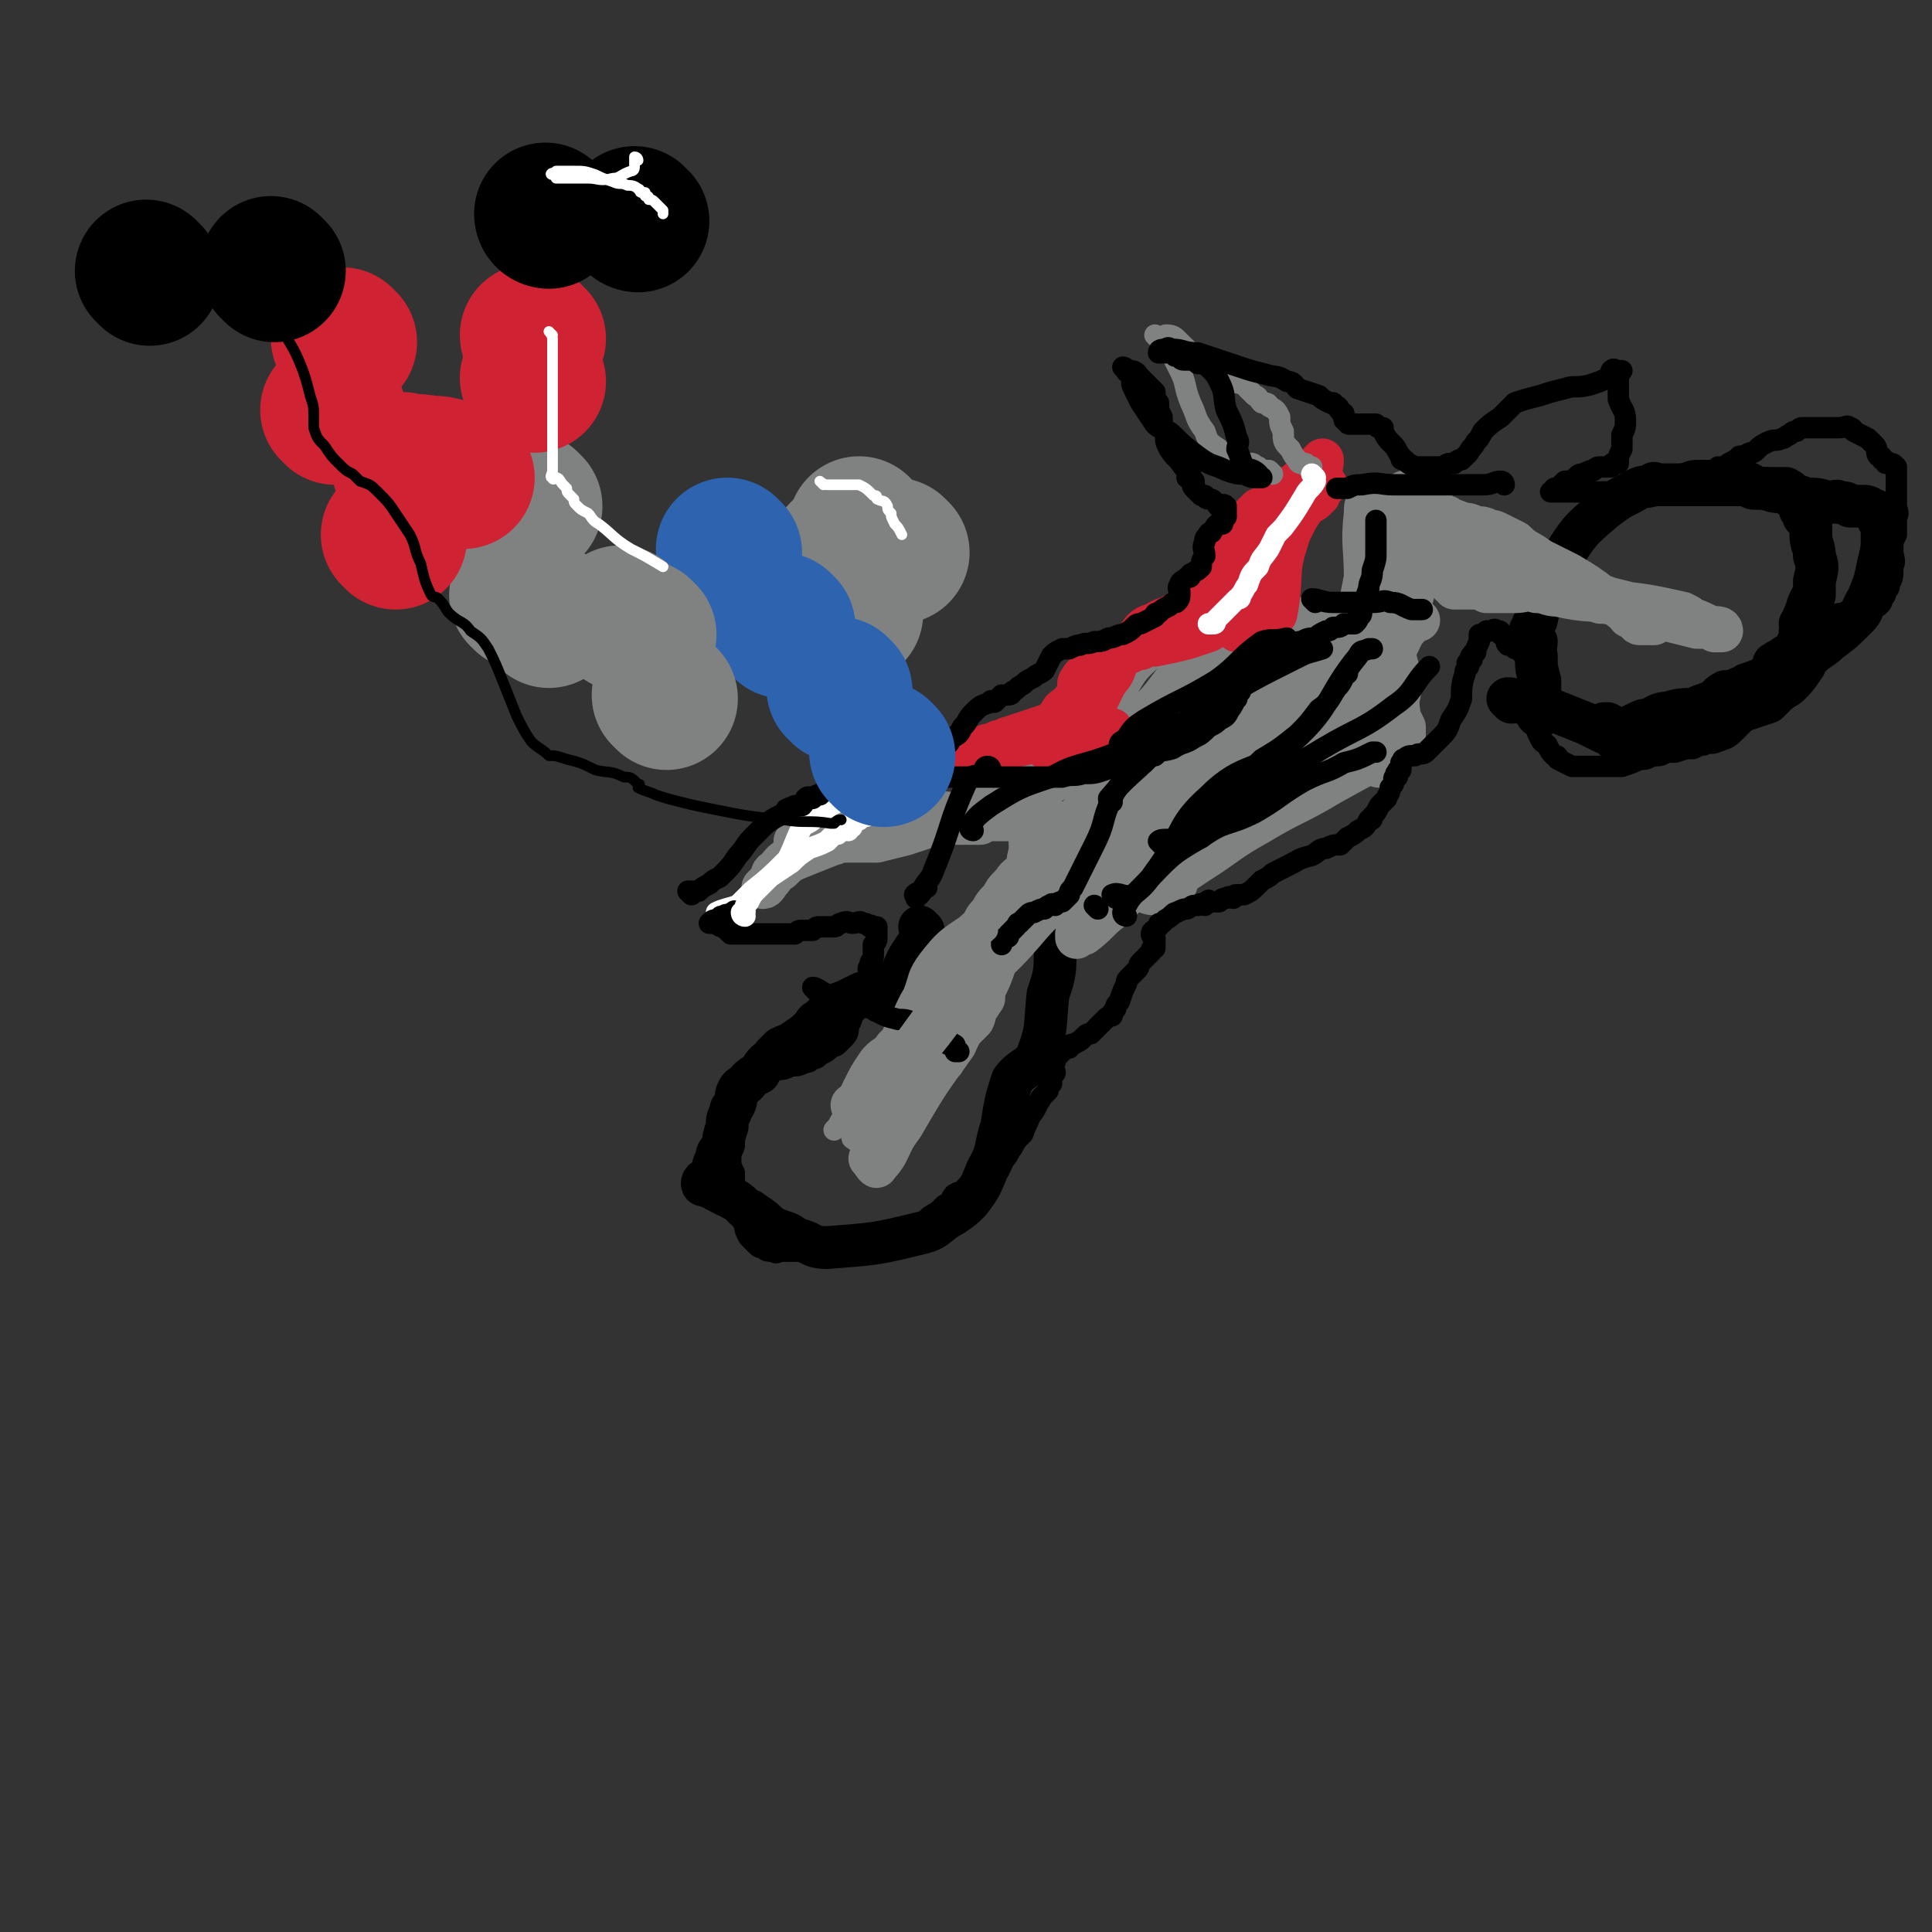 <svg viewBox='0 0 542 542' version='1.1' xmlns='http://www.w3.org/2000/svg' xmlns:xlink='http://www.w3.org/1999/xlink'><rect x="0" y="0" width="542" height="542" fill="#333333" stroke="none"/><g fill='none' stroke='#000000' stroke-width='12' stroke-linecap='round' stroke-linejoin='round'><path d='M432,201c0,0 -1,0 -1,-1 0,0 0,0 1,0 0,-1 0,-1 0,-3 0,-1 0,-1 0,-3 0,-1 0,-1 0,-3 -1,-4 -1,-3 -1,-7 -1,-2 0,-2 0,-4 -1,-1 -1,-1 -1,-2 -1,-1 -1,-1 0,-2 0,-1 0,-1 1,-2 1,-4 0,-4 2,-8 2,-5 1,-5 5,-9 5,-8 5,-8 12,-14 4,-3 4,-3 8,-5 3,-2 3,-1 6,-2 0,-1 0,0 1,0 0,0 0,0 1,0 0,0 0,0 1,0 0,0 0,0 1,0 0,0 0,0 1,0 0,0 0,0 1,0 0,0 0,0 1,0 1,0 1,0 2,0 1,0 1,0 1,0 1,0 1,0 2,0 1,0 1,0 1,0 1,0 1,0 2,0 2,0 2,0 4,0 1,0 1,0 2,0 1,0 1,0 2,0 1,0 1,0 2,0 1,0 1,-1 2,0 0,0 0,1 1,1 1,0 1,0 2,0 2,0 2,0 3,0 1,0 1,0 1,0 1,0 1,0 2,0 0,0 0,0 1,0 0,0 0,0 0,1 1,0 1,-1 1,0 1,0 0,0 0,1 1,1 2,0 3,1 0,0 -1,0 0,1 0,1 0,1 0,2 1,1 1,1 1,2 1,1 1,1 2,2 0,1 0,2 0,3 0,3 1,3 1,6 1,3 1,3 0,7 0,2 0,2 0,4 -1,1 -1,1 -1,1 -1,2 -1,2 -1,3 -1,1 0,1 -1,2 0,1 0,1 -1,2 0,1 1,1 0,2 0,2 0,2 -1,4 -1,2 -1,2 -3,3 -1,1 -2,1 -3,2 -1,0 0,1 0,1 -1,2 -2,2 -3,3 -2,1 -2,1 -5,2 -1,1 -1,1 -2,1 -1,1 -1,0 -2,1 -1,0 -1,0 -2,0 -2,1 -2,2 -4,3 -3,1 -3,1 -5,2 -3,0 -4,0 -7,1 -3,0 -3,1 -6,2 -1,0 -1,0 -3,1 -2,1 -2,1 -5,2 -1,0 -1,-1 -3,-2 0,0 0,0 -1,0 0,0 0,0 0,0 '/><path d='M259,261c0,0 -1,-1 -1,-1 0,1 1,1 1,3 -1,2 -2,2 -3,4 -3,4 -2,6 -6,9 -4,3 -5,1 -9,3 -4,2 -4,2 -7,3 -2,2 -2,2 -4,4 -2,1 -1,1 -2,2 -2,2 -2,2 -5,4 -1,1 -2,1 -4,2 -1,1 -1,1 -2,2 0,0 1,1 0,1 0,1 -1,0 -2,1 -1,1 -1,1 -2,3 -2,1 -2,1 -3,2 -1,2 -2,1 -3,3 -1,2 0,2 -1,4 -1,1 -1,1 -1,2 -1,2 -1,2 -1,4 -1,3 -1,3 -1,5 -1,2 -2,2 -2,4 -1,2 -1,2 -1,4 0,1 -1,0 -1,1 -1,1 -2,1 -2,2 0,1 1,0 2,1 1,0 1,0 2,1 2,1 2,1 4,2 2,1 2,1 4,3 1,1 1,0 2,1 3,2 3,2 5,4 2,1 2,1 5,2 2,1 2,2 4,2 3,1 3,2 7,2 13,-1 14,-1 26,-4 5,-1 5,-3 9,-5 3,-2 3,-2 5,-4 3,-4 3,-4 5,-9 3,-5 2,-6 4,-12 1,-6 1,-7 3,-13 3,-4 5,-3 7,-7 3,-8 2,-8 3,-17 2,-6 2,-6 2,-13 0,-2 -1,-2 -2,-3 -1,-1 -1,-1 -2,-2 -1,0 -1,0 -1,-1 -3,0 -3,0 -5,0 -1,-1 -1,-1 -2,-1 -2,-1 -2,-1 -4,0 -2,1 -2,1 -5,2 -3,2 -3,2 -6,4 -2,1 -2,1 -4,2 -4,2 -4,2 -7,4 -3,2 -3,2 -5,4 -2,2 -2,2 -4,3 0,0 0,0 0,1 -1,1 -1,1 -2,2 '/><path d='M424,197c0,0 -1,-1 -1,-1 1,0 1,0 3,1 2,0 2,1 4,1 2,1 2,0 5,1 5,2 5,2 10,4 2,1 2,1 4,2 2,1 2,1 3,1 1,1 1,2 2,2 2,1 2,1 3,2 2,0 2,0 4,0 2,-1 2,-1 4,-1 1,-1 1,-1 3,-1 1,-1 2,-2 3,-3 0,0 -1,1 -1,1 1,0 2,-1 3,-1 2,-1 2,-1 3,-2 2,0 2,0 3,-1 1,0 1,0 2,0 2,-1 2,-1 4,-1 2,-1 2,-1 5,-2 3,-1 3,-1 6,-2 1,-1 1,-1 2,-2 2,-2 3,-2 4,-3 2,-2 2,-2 4,-5 1,-1 0,-2 2,-3 2,-2 3,-2 5,-4 4,-3 4,-3 8,-7 2,-2 1,-2 3,-5 2,-5 2,-5 3,-10 1,-4 1,-4 1,-7 0,-2 0,-2 0,-5 0,0 0,0 -1,0 0,-1 0,-1 0,-2 -1,-1 -1,-1 -2,-1 -1,-1 -1,-1 -3,-1 0,0 0,0 -1,0 -1,0 -1,0 -2,0 -1,-1 -1,-1 -3,-1 -1,-1 -1,0 -3,0 -3,-1 -3,-1 -6,-1 -3,-1 -3,-1 -6,-2 -3,0 -3,0 -6,-1 -3,0 -3,-1 -6,-2 -1,0 -1,0 -3,0 -2,0 -2,0 -4,0 -2,0 -2,0 -5,0 -2,0 -2,0 -4,1 0,0 0,0 -1,0 '/></g>
<g fill='none' stroke='#808282' stroke-width='12' stroke-linecap='round' stroke-linejoin='round'><path d='M478,176c0,0 -1,0 -1,-1 0,0 0,0 -1,0 -2,-2 -2,-2 -4,-3 -9,-2 -9,-2 -17,-3 -9,-1 -9,0 -18,-2 -3,0 -3,-1 -6,-1 -3,-1 -3,0 -6,0 -3,0 -3,0 -6,0 -1,0 -1,0 -2,0 -1,-1 -1,-1 -2,-1 -1,0 -1,0 -1,0 -1,0 -1,0 -1,0 -1,0 -1,0 -2,0 -1,0 -1,0 -1,0 -1,0 -1,0 -2,0 0,-1 0,-1 -1,-1 0,-1 1,-1 1,-2 -1,0 -1,0 -2,-1 -2,-3 -1,-3 -3,-5 -1,-1 -1,0 -2,-1 -2,0 -2,0 -4,-1 -1,-1 -1,-1 -2,-2 0,0 -1,0 -1,1 0,0 1,0 2,1 0,0 -1,1 0,1 2,2 3,2 6,3 4,2 5,1 9,2 7,2 7,2 15,3 5,1 5,1 10,2 3,1 3,1 7,2 3,1 3,1 6,2 2,0 2,0 5,1 1,0 1,0 1,1 1,0 1,1 2,2 1,0 2,0 2,1 1,0 0,1 1,1 0,0 1,0 2,0 0,0 0,0 1,0 0,0 1,0 1,0 -1,0 -1,0 -2,0 0,-1 0,-1 -1,-2 -1,-1 -1,0 -3,-1 -1,-1 -1,-1 -3,-2 -3,-2 -3,-2 -6,-3 -4,-3 -4,-3 -9,-6 -4,-2 -4,-2 -8,-4 -4,-3 -4,-2 -7,-5 -2,-1 -2,-1 -4,-2 -2,-1 -2,-1 -3,-1 -2,-1 -2,-1 -4,-1 -2,-1 -2,-1 -4,-1 -2,-1 -2,0 -4,0 -1,-1 -1,-1 -2,-3 0,0 -1,-1 -1,0 1,0 2,1 2,1 -1,0 -2,-1 -3,-1 0,-1 -1,-2 -1,-2 0,1 1,1 2,2 1,1 1,1 3,1 1,1 1,1 2,1 5,2 5,2 9,3 5,2 5,3 9,5 8,5 8,6 16,10 11,5 11,5 22,9 2,1 2,0 4,1 4,1 4,1 8,2 3,0 4,0 6,1 0,0 -1,0 -1,0 0,0 2,0 2,0 0,-1 -1,-1 -3,-1 -4,-2 -4,-2 -8,-3 -12,-3 -12,-3 -24,-6 -13,-4 -13,-4 -26,-9 -7,-2 -8,-2 -15,-5 -5,-2 -5,-3 -9,-6 -3,-2 -3,-3 -5,-4 0,-1 1,0 1,0 -1,0 -1,-1 -1,-1 -1,-1 0,-1 0,-2 0,0 -1,0 0,0 0,-1 0,-1 1,-2 0,0 0,0 1,0 1,-1 1,0 1,0 1,0 1,0 1,0 1,0 1,0 1,0 0,0 0,0 1,0 0,1 0,1 0,1 0,0 0,0 0,1 0,1 0,1 0,2 0,5 1,5 0,10 -2,11 -1,11 -5,22 -5,13 -5,13 -12,25 -7,10 -9,10 -18,18 -1,1 -2,-2 -3,-2 -2,0 -2,0 -4,1 -1,0 -1,0 -1,0 0,0 1,0 2,0 0,-1 -1,-1 0,-1 0,-3 1,-2 2,-5 3,-7 4,-7 7,-14 3,-5 2,-5 5,-10 3,-3 3,-4 6,-7 3,-1 3,0 6,-2 1,0 1,-1 2,-1 1,-1 1,0 1,-1 1,0 1,-1 1,-1 0,1 -1,1 -2,2 -2,3 -2,3 -4,5 -7,8 -8,8 -15,16 -19,23 -18,23 -36,46 -3,4 -2,4 -6,7 -1,1 -2,1 -4,0 -1,0 -1,-1 -1,-3 0,-5 0,-5 1,-9 3,-8 2,-8 7,-14 7,-11 10,-9 18,-19 7,-8 6,-9 13,-18 2,-1 2,-1 3,-2 1,0 2,0 2,0 0,1 0,1 0,2 -2,3 -1,4 -4,7 -14,13 -16,12 -31,25 -15,12 -14,14 -30,26 -8,6 -9,4 -18,9 -1,1 -1,1 -3,2 -1,1 -2,2 -2,3 0,0 1,-1 2,-3 1,-2 1,-2 3,-4 1,-2 1,-2 3,-4 2,-3 2,-2 5,-4 2,-3 2,-3 5,-6 3,-3 3,-3 6,-5 5,-4 5,-4 10,-7 5,-2 5,-2 10,-4 3,-1 3,-1 6,-2 1,0 1,-1 1,-1 1,-1 1,-1 1,-1 -1,1 -1,1 -2,3 -2,2 -1,2 -3,4 -1,3 -1,3 -4,5 -7,7 -7,7 -14,12 -11,8 -11,7 -22,14 -5,3 -6,2 -10,6 -6,4 -6,4 -10,9 -3,4 -2,4 -4,9 -3,5 -2,5 -5,9 -1,3 -1,3 -3,5 -2,3 -3,2 -5,5 -2,3 -2,3 -4,7 -1,2 -1,3 -2,4 -1,1 -1,0 -1,0 0,0 0,0 0,0 0,0 0,1 1,0 1,-1 0,-1 1,-2 3,-3 3,-3 6,-6 4,-6 4,-6 8,-12 3,-3 2,-3 4,-6 4,-5 4,-6 8,-11 3,-4 4,-3 8,-6 2,-2 2,-2 4,-4 0,0 1,-1 1,-1 0,3 0,3 0,6 -2,6 -2,6 -5,12 -3,7 -4,6 -7,13 -8,11 -8,11 -15,23 -4,5 -3,7 -7,11 0,1 -1,-1 -2,-2 0,0 1,1 2,1 1,-3 1,-5 2,-9 4,-7 3,-8 8,-15 3,-4 4,-3 8,-7 4,-4 4,-4 8,-9 2,-3 2,-3 4,-6 0,-1 0,-1 0,-1 0,-1 0,-1 0,-1 -1,1 -2,2 -2,4 -1,2 0,2 -1,4 -2,2 -2,2 -4,4 -1,1 -1,1 -2,3 -1,2 0,2 -2,4 0,1 -1,1 -2,2 -1,2 -1,2 -3,3 -1,1 -1,1 -2,2 -1,1 0,2 -1,2 -1,1 -1,0 -2,1 -1,0 -1,1 -1,1 -1,0 -2,0 -3,0 0,1 -1,1 -1,0 1,-1 2,-1 3,-2 1,-1 1,-1 2,-2 0,-2 1,-2 1,-3 2,-4 2,-4 4,-7 8,-12 8,-12 15,-25 2,-4 3,-5 5,-7 0,-1 0,0 0,1 -1,2 -1,2 -2,3 -5,9 -5,10 -10,19 -2,3 -2,3 -4,6 -3,2 -3,2 -6,4 0,1 0,0 0,0 0,1 -1,2 0,2 1,-3 1,-4 3,-8 8,-9 9,-9 17,-18 12,-11 10,-13 23,-22 25,-17 26,-16 52,-31 2,-1 2,0 5,-1 1,0 1,-1 1,-1 0,0 -1,1 -2,2 -1,1 -2,0 -3,1 -14,10 -14,10 -27,21 -11,9 -11,9 -22,19 -2,1 -1,2 -3,4 0,0 0,-1 0,-1 1,0 1,0 2,0 4,-3 4,-4 8,-7 5,-5 5,-5 10,-9 5,-5 5,-5 10,-10 6,-5 6,-5 12,-10 3,-2 3,-2 6,-4 0,0 0,1 0,1 -1,0 -1,0 -2,0 0,1 0,1 -1,2 -2,3 -2,3 -4,6 -4,5 -4,4 -8,9 -3,3 -3,3 -5,6 0,1 0,2 0,2 0,0 0,-1 0,-2 3,-2 3,-2 6,-4 8,-5 8,-6 17,-11 10,-6 10,-5 20,-11 9,-5 9,-5 19,-10 0,-1 0,-1 1,-1 0,-1 0,-2 0,-2 -1,0 -2,1 -3,1 0,0 0,-1 -1,-1 -2,0 -2,-1 -3,0 0,0 0,0 1,1 0,1 0,1 0,1 0,1 0,1 0,1 0,1 0,1 0,2 0,1 0,1 0,2 0,0 -1,1 0,1 0,-1 0,-2 1,-2 0,-1 0,0 1,0 2,-3 2,-3 3,-7 1,-8 0,-8 -1,-17 0,-4 -1,-6 -1,-8 0,-1 0,1 1,3 0,2 0,2 1,5 0,2 -1,2 0,5 0,2 0,2 0,5 1,1 0,1 1,3 0,1 0,1 0,2 1,1 1,2 1,2 0,0 0,-1 0,-1 0,-1 0,-1 0,-1 0,0 0,0 0,0 -1,-2 -1,-2 -2,-4 0,-5 1,-5 1,-10 -1,-3 -1,-3 -2,-7 0,-2 0,-2 1,-3 0,-1 0,-1 1,-2 1,-1 2,-2 2,-2 0,0 -2,2 -2,2 0,0 1,-2 2,-3 0,-1 1,0 1,-1 1,0 0,-1 1,-1 0,0 1,1 1,1 -1,0 -1,-1 -2,0 -1,0 -1,0 -1,1 -1,2 -1,2 -2,4 -4,8 -6,16 -8,17 -2,0 -1,-7 1,-14 0,-2 0,-2 2,-3 1,-2 1,-2 3,-3 2,0 3,0 3,0 0,0 -1,0 -3,1 -1,1 -1,1 -2,3 -11,12 -11,13 -21,25 -2,2 -4,6 -4,4 0,-6 2,-9 3,-19 1,-3 1,-3 2,-6 0,-2 0,-3 0,-3 0,-1 0,1 0,2 -1,1 -1,0 -2,1 -2,6 -1,6 -4,11 -6,8 -6,8 -12,16 -3,3 -3,2 -6,5 '/><path d='M291,241c0,0 -1,0 -1,-1 4,-4 5,-4 10,-8 10,-12 10,-12 21,-23 6,-8 6,-8 12,-15 6,-6 6,-7 12,-11 2,-1 3,-1 4,0 0,0 -1,0 -2,1 0,1 0,1 -1,3 -5,8 -5,8 -11,15 -5,6 -6,5 -11,11 -6,6 -6,6 -12,13 -3,4 -3,4 -7,8 -3,4 -3,4 -6,8 -3,2 -3,2 -5,3 -2,1 -3,1 -4,0 -2,-2 -2,-3 -1,-6 0,-7 -1,-8 2,-14 1,-4 2,-4 6,-7 5,-3 7,-1 12,-4 8,-6 7,-7 14,-15 6,-6 5,-8 13,-13 5,-5 5,-4 12,-7 4,-2 4,-1 9,-2 3,-1 3,-2 6,-3 3,-1 3,0 6,-1 2,0 2,-1 3,-1 1,0 1,0 1,0 -1,0 -1,0 -2,1 -2,0 -2,0 -4,1 -2,1 -3,0 -5,2 -8,5 -8,5 -15,10 -6,5 -5,6 -11,11 -9,7 -9,7 -19,13 -6,3 -6,2 -13,4 -1,1 -2,2 -3,2 0,0 1,-1 1,-1 0,1 -1,2 -1,2 0,0 1,0 1,-1 2,-3 2,-3 3,-6 4,-7 3,-8 7,-15 4,-7 4,-8 10,-13 3,-3 4,-2 8,-3 1,-1 1,-2 3,-2 2,-1 2,-1 5,-1 0,0 0,0 1,0 1,0 1,-1 2,0 0,0 0,0 0,1 -1,1 0,1 0,3 -1,1 -1,0 -2,1 -2,3 -1,4 -4,6 -7,9 -6,10 -15,18 -6,5 -7,4 -14,8 -4,1 -4,0 -8,2 -5,1 -5,2 -10,4 -5,2 -5,2 -10,5 -5,3 -5,3 -10,5 -1,1 -1,1 -2,1 -3,1 -3,1 -6,2 -3,1 -3,1 -6,2 -4,1 -4,1 -8,2 -3,0 -3,0 -7,0 -4,0 -4,0 -7,0 -3,0 -3,0 -5,0 0,0 0,0 0,0 -1,0 -1,0 -2,0 -1,0 -1,0 -1,0 -1,0 -1,0 -1,0 0,0 0,0 1,0 0,0 0,0 1,0 2,-1 2,0 5,-1 6,-1 6,-2 12,-3 3,-1 3,-1 6,-1 2,-1 2,0 3,0 2,0 2,0 3,0 2,0 2,0 5,0 2,0 2,0 4,0 0,0 0,0 1,0 1,0 1,0 2,0 1,0 1,0 3,0 1,0 1,0 2,0 1,0 1,0 2,0 1,0 1,0 2,0 2,-1 1,-2 2,-2 1,0 2,0 3,1 0,0 0,0 0,0 0,-1 -1,-1 -2,-1 0,-1 -1,0 -1,0 -2,0 -2,0 -3,0 -3,0 -3,0 -5,0 -3,-1 -3,-1 -5,-1 -4,-1 -4,-1 -8,-2 -5,0 -5,0 -9,0 -4,-1 -4,0 -8,0 -2,0 -2,0 -4,0 -2,0 -2,-1 -3,0 -1,0 -1,1 -1,2 -1,2 -1,2 -2,3 -2,2 -1,2 -3,4 -2,3 -2,2 -4,5 -2,2 -2,1 -4,4 -2,1 -1,1 -2,3 -1,1 -2,2 -2,2 1,0 1,-1 2,-2 1,-1 1,-2 3,-3 2,-2 2,-2 4,-3 5,-2 5,-2 10,-4 4,-1 3,-2 7,-3 4,-1 4,-1 7,-2 3,-1 3,-2 6,-2 3,-1 3,0 5,0 1,0 1,0 3,0 3,0 3,0 6,0 3,0 3,0 7,0 4,0 4,0 8,0 5,0 5,-1 9,0 4,0 3,0 7,1 3,0 3,0 5,0 4,-1 4,0 7,-1 3,0 3,0 6,-2 3,-1 2,-1 5,-3 3,-2 3,-1 6,-3 2,-2 2,-2 4,-3 3,-2 3,-1 5,-2 4,-2 4,-2 7,-3 2,-2 3,-1 5,-3 1,0 1,-1 2,-2 2,-1 2,-1 4,-3 1,-1 1,0 2,-2 1,-1 0,-2 1,-3 1,-2 1,-2 2,-4 1,-2 1,-2 2,-4 1,0 1,0 1,-1 1,-1 1,0 2,-1 2,-2 2,-2 3,-3 2,-1 2,-1 4,-2 1,-1 0,-2 2,-2 0,-1 0,0 1,0 1,-1 1,-1 3,-2 2,-2 2,-2 4,-4 3,-3 3,-3 5,-8 2,-3 1,-4 2,-8 1,-2 1,-2 2,-4 0,0 0,0 1,-1 0,0 0,-1 0,-1 0,1 0,1 0,3 -1,1 -1,1 -1,2 -1,3 -2,2 -2,5 -1,2 -1,2 -1,4 -1,1 -1,1 -3,3 0,1 -1,1 -2,2 0,0 0,0 -1,1 -1,1 -1,0 -2,1 -1,0 -1,1 -1,1 1,-1 2,-1 2,-2 0,0 -1,0 0,-1 0,-1 1,-1 1,-2 1,-6 1,-6 2,-11 0,-9 -1,-9 0,-18 0,-2 0,-2 1,-4 0,0 0,0 0,0 0,0 0,-1 0,-1 0,1 0,1 0,2 0,1 0,1 0,2 0,3 0,3 0,6 0,11 -1,11 0,21 0,3 -1,3 0,6 0,0 1,0 1,1 1,2 1,2 2,4 1,2 1,2 2,3 0,1 0,1 0,1 '/></g>
<g fill='none' stroke='#CF2233' stroke-width='12' stroke-linecap='round' stroke-linejoin='round'><path d='M260,216c0,0 -1,-1 -1,-1 0,0 1,1 2,1 1,-1 1,-1 3,-2 2,-1 2,0 5,-1 4,-1 4,-1 9,-2 4,-1 4,-1 8,-2 3,-1 3,-1 5,-1 2,-1 2,-1 3,-1 0,-1 -1,-1 0,-1 0,-1 0,0 1,0 0,-1 -1,-1 0,-1 0,-1 0,0 1,0 0,0 0,0 1,0 0,0 0,0 1,0 0,0 0,0 1,0 0,0 0,0 1,0 1,0 1,0 2,0 1,0 1,0 1,0 1,0 1,0 2,0 2,0 2,0 4,0 1,0 1,0 2,0 0,0 1,-1 1,0 0,0 -1,0 -1,1 -1,0 -1,-1 -2,0 -4,1 -4,1 -9,2 -4,1 -5,0 -9,0 -5,1 -5,1 -9,2 -3,1 -3,2 -6,3 -3,0 -3,0 -5,1 -2,0 -2,-1 -5,0 -1,0 -1,0 -3,1 -2,0 -2,0 -5,1 -3,0 -3,0 -6,1 -3,0 -3,0 -5,1 -1,0 -2,0 -3,1 0,0 0,1 -1,1 0,0 0,0 -1,0 0,-1 -1,0 -1,0 1,0 2,0 3,0 1,0 1,0 3,0 2,-1 2,-1 4,-1 2,-1 2,-1 5,-1 4,-1 4,-1 8,-3 4,-1 4,-1 9,-3 4,-1 4,0 8,-2 5,-1 5,-1 9,-3 2,0 1,-1 3,-2 2,-2 2,-2 4,-4 1,-2 1,-2 3,-3 2,-1 2,-1 3,-2 1,0 1,0 1,0 1,-1 1,-1 3,-1 0,0 0,0 1,0 0,-1 0,-1 1,-1 0,-1 0,-1 1,-2 0,-1 -1,-2 0,-2 0,-2 1,-1 1,-3 0,-1 -1,-1 0,-3 0,0 0,0 1,0 0,0 1,0 1,0 0,0 0,0 0,1 0,1 0,1 0,2 -1,3 -2,3 -3,5 -2,4 -2,4 -4,8 -1,3 -1,3 -3,5 -2,2 -2,1 -4,3 -2,1 -2,1 -3,2 -1,0 -1,0 -2,0 0,0 -1,0 0,0 0,0 1,0 1,0 0,-1 -1,-2 0,-3 0,-1 1,0 1,-1 1,-1 0,-2 1,-4 1,-2 2,-1 3,-3 0,0 0,-1 0,-1 1,-2 2,-2 3,-4 0,-1 -1,-2 0,-3 1,-2 1,-1 3,-3 1,-1 1,0 2,-1 2,-1 1,-1 3,-2 1,-1 2,-1 3,-1 2,-1 2,-1 3,-1 2,-1 2,-1 3,-1 2,-1 2,-1 4,-1 5,-1 5,-1 9,-2 3,-1 3,-1 6,-2 3,-2 2,-2 5,-4 2,-1 2,-1 3,-2 1,0 1,0 1,0 2,-1 2,-1 3,-2 2,0 2,0 3,0 1,0 1,0 1,0 '/><path d='M347,177c0,0 -1,-1 -1,-1 0,0 1,1 2,1 1,-1 1,-1 2,-3 3,-5 3,-5 4,-10 2,-5 1,-6 2,-11 1,-4 -1,-5 1,-8 1,-2 2,-1 4,-3 0,0 0,-1 0,-1 1,-1 2,-1 2,-1 0,0 -2,1 -2,1 0,-1 1,-1 2,-2 1,0 2,1 3,1 0,0 0,-2 0,-2 1,0 1,1 2,1 1,0 1,0 2,0 0,0 0,0 0,0 -1,0 -1,-1 -1,0 -1,0 0,0 0,1 -1,1 -2,1 -3,2 -2,3 -2,3 -4,7 -5,9 -4,10 -10,19 -3,3 -4,2 -8,5 0,0 0,0 0,0 -2,1 -2,1 -3,2 -1,1 -1,1 -2,1 0,0 0,0 -1,0 0,0 -1,0 -1,0 1,-2 1,-2 2,-3 1,-3 1,-3 2,-5 0,-3 0,-3 1,-6 1,-4 1,-4 3,-9 1,-3 2,-3 4,-6 2,-2 2,-2 4,-4 1,-1 2,0 3,0 1,-1 0,-2 1,-3 0,0 0,0 1,-1 0,0 0,-1 0,-1 0,1 0,2 0,3 -1,1 -1,1 -1,2 -1,2 -1,2 -1,4 -1,3 -1,3 -2,6 -3,5 -2,6 -5,10 -2,3 -2,3 -4,6 -3,2 -3,2 -5,5 0,0 0,0 -1,1 0,0 0,1 -1,1 0,0 1,-2 1,-1 0,0 -1,1 0,1 0,0 0,-1 1,-1 0,-1 1,-1 1,-2 2,-4 2,-4 4,-8 3,-8 3,-8 7,-15 1,-4 2,-3 4,-7 0,0 0,0 0,-1 2,-2 2,-2 4,-4 1,-1 1,-1 3,-2 0,0 0,0 1,0 0,-1 0,-1 1,-1 1,-1 1,-1 2,-1 1,-1 2,-1 3,-2 1,-1 1,-2 1,-3 0,0 -1,1 -2,2 0,1 -1,0 -1,1 -4,10 -4,10 -7,20 -3,9 -1,10 -3,20 0,1 -2,1 -2,1 0,0 1,-1 1,-1 0,-2 -1,-2 0,-4 0,-6 0,-6 1,-12 1,-4 1,-4 2,-7 2,-4 1,-4 3,-8 1,-1 1,-1 2,-2 1,0 1,0 1,-1 1,0 0,-1 1,-1 1,0 1,0 2,0 1,0 1,0 2,-1 0,0 0,0 0,0 1,0 1,0 1,0 0,0 -1,0 -1,1 -1,1 -1,1 -2,2 0,0 0,0 0,1 -3,2 -3,2 -6,5 0,1 -1,1 -1,1 -3,4 -3,4 -5,7 -4,5 -4,6 -9,10 -3,3 -4,3 -8,6 -3,2 -3,1 -7,2 -1,1 -1,1 -3,1 -3,2 -3,1 -6,3 -3,1 -3,1 -5,4 -3,2 -2,2 -4,5 -3,2 -3,2 -5,5 -2,3 -1,3 -4,6 -2,3 -2,3 -4,4 -2,2 -2,2 -4,3 -1,1 -1,1 -3,1 -3,1 -3,1 -6,2 -3,1 -3,1 -6,2 -1,0 -1,1 -3,1 -2,1 -2,1 -3,1 -1,1 -1,1 -1,1 -2,0 -2,0 -3,1 -1,0 -1,0 -2,1 -2,0 -3,0 -5,1 -1,0 -1,0 -3,1 -1,0 -1,1 -3,1 -2,1 -2,0 -4,1 -1,0 -1,1 -1,1 -2,0 -2,0 -4,0 -1,0 -1,0 -1,1 '/></g>
<g fill='none' stroke='#808282' stroke-width='6' stroke-linecap='round' stroke-linejoin='round'><path d='M325,95c0,0 -1,-1 -1,-1 0,0 1,1 2,2 0,1 1,0 1,1 2,3 2,3 4,7 2,4 1,4 3,9 2,4 1,4 4,8 1,3 1,3 4,5 1,1 1,1 3,2 1,0 1,1 2,1 0,0 1,0 1,0 1,0 1,1 2,1 0,0 1,0 1,0 1,0 1,1 2,1 1,1 1,1 1,1 1,0 1,0 2,0 0,0 0,0 1,1 0,0 0,0 0,0 '/><path d='M328,95c0,0 -1,-1 -1,-1 1,0 2,0 3,1 1,1 1,1 2,2 3,3 3,2 7,5 2,1 2,1 4,2 1,1 0,2 2,2 2,2 2,1 4,2 1,1 1,1 3,3 1,0 1,1 2,2 1,0 2,0 2,1 2,1 2,1 3,3 0,2 0,2 1,4 0,3 0,3 2,5 1,2 1,2 2,3 0,0 0,0 0,0 0,0 0,1 1,1 0,0 1,0 1,0 1,0 0,1 1,1 0,0 0,0 1,0 '/></g>
<g fill='none' stroke='#FFFFFF' stroke-width='6' stroke-linecap='round' stroke-linejoin='round'><path d='M202,257c0,0 -1,-1 -1,-1 2,-1 3,-1 6,-2 2,-2 2,-2 4,-4 5,-4 5,-4 10,-9 2,-4 2,-5 4,-9 1,-1 2,-1 3,-2 2,-2 2,-2 5,-4 2,-1 2,-1 4,-2 2,-1 2,0 4,0 1,-1 0,-1 1,-1 1,-1 1,0 3,0 1,-1 1,-1 2,-1 1,-1 1,0 2,0 0,0 0,0 1,0 0,0 0,0 1,0 0,-1 0,-1 1,-2 0,0 0,1 1,1 0,0 0,0 1,0 0,0 1,0 1,0 0,-1 0,-1 0,-2 0,0 0,0 0,0 '/><path d='M369,134c0,0 -1,-1 -1,-1 0,0 1,1 1,2 -1,2 -2,2 -3,4 -3,5 -3,5 -6,9 -1,1 -1,1 -2,2 -1,2 -1,2 -2,4 -2,3 -2,2 -3,5 -2,2 -2,2 -3,5 -1,1 -1,2 -2,3 0,1 0,1 -1,1 -1,1 -1,1 -2,2 -1,1 -1,1 -2,2 -1,1 -1,1 -2,2 0,1 0,1 -1,1 0,0 0,0 -1,0 '/></g>
<g fill='none' stroke='#000000' stroke-width='6' stroke-linecap='round' stroke-linejoin='round'><path d='M319,215c0,0 0,-1 -1,-1 -1,1 -1,1 -2,3 -2,4 -3,4 -5,9 -2,5 -1,5 -4,11 -3,6 -3,6 -6,12 -1,1 -1,1 -1,2 -1,1 -1,1 -2,2 -1,0 -1,0 -2,1 -1,0 -1,-1 -1,0 -1,0 -1,0 -2,1 -1,0 -1,0 -3,1 -1,0 -1,0 -2,1 -1,1 -1,1 -2,2 -1,0 0,0 -1,1 -1,1 -1,1 -2,2 0,1 0,1 -1,1 -1,1 -1,1 -1,1 0,0 0,0 0,1 '/><path d='M278,216c0,0 0,-1 -1,-1 -1,0 -1,1 -1,2 -3,1 -4,0 -5,3 -5,11 -4,12 -9,24 -1,3 -2,3 -3,5 0,1 1,-1 1,0 -1,0 -1,1 -2,2 -1,0 -1,-1 -1,0 -1,0 0,0 0,1 '/><path d='M273,233c0,0 -1,0 -1,-1 2,-3 2,-3 6,-6 8,-5 8,-5 17,-8 7,-4 8,-3 16,-6 8,-3 8,-4 17,-8 1,0 1,0 2,0 0,-1 0,0 1,-1 1,0 1,0 3,-2 1,0 0,0 1,-1 '/><path d='M369,169c0,0 -1,-1 -1,-1 2,0 3,1 6,1 2,0 2,0 4,0 3,0 3,0 7,0 3,0 3,-1 5,0 3,0 3,1 6,2 1,0 1,0 3,0 '/><path d='M422,136c0,0 0,-1 -1,-1 -2,0 -2,1 -5,1 -2,0 -2,0 -4,0 -5,0 -5,0 -10,0 -6,0 -6,0 -11,0 -4,0 -4,-1 -9,0 -2,0 -2,0 -4,1 -1,0 -1,0 -2,0 0,0 0,0 -1,0 '/><path d='M356,215c0,0 -1,-1 -1,-1 '/><path d='M308,255c0,0 -1,-1 -1,-1 '/><path d='M194,251c0,0 -1,-1 -1,-1 1,0 2,0 3,0 1,-1 1,-1 3,-2 1,-1 1,-1 3,-2 3,-3 3,-3 5,-6 2,-2 2,-3 4,-5 2,-2 2,-2 4,-4 3,-2 3,-2 6,-3 0,-1 -1,-1 0,-1 1,-1 1,0 2,-1 1,0 1,0 2,0 1,-1 1,-2 1,-2 1,-1 1,0 2,0 1,-1 1,-1 2,-1 1,-1 1,-1 2,-2 1,0 1,0 1,0 1,0 1,-1 1,-1 1,0 1,1 1,1 0,0 0,0 1,0 0,0 0,0 1,0 0,-1 0,-1 1,-1 0,-1 0,0 1,0 0,0 0,0 1,0 1,0 1,0 2,-1 1,0 1,0 2,0 1,-1 0,-2 1,-2 1,0 1,1 2,1 1,0 1,-1 1,-1 1,0 1,0 2,0 1,-1 1,-1 2,-1 1,-1 2,-1 3,-1 1,-1 1,-1 3,-2 1,-1 1,-1 2,-1 1,-1 1,-1 2,-1 1,-1 1,-1 2,-2 2,0 2,0 3,-2 2,-1 2,-1 3,-3 2,-2 1,-2 3,-4 2,-2 2,-2 5,-3 0,-1 0,0 1,0 1,-1 1,-1 2,-2 1,0 1,0 1,0 1,0 2,0 2,-1 2,-1 1,-1 3,-2 1,-1 1,-1 3,-2 1,-1 2,-1 3,-2 1,-2 1,-2 2,-4 1,-1 1,-1 3,-2 1,0 1,0 2,0 2,-1 2,-1 3,-1 2,-1 2,0 4,-1 2,0 2,0 4,-1 2,0 2,-1 4,-1 2,-1 2,-1 3,-2 1,-1 1,-1 2,-1 2,-1 2,-1 4,-2 0,-1 0,-1 1,-1 1,-1 1,-1 3,-2 1,-1 1,-1 2,-1 1,-1 1,-1 1,-3 0,0 -1,-1 0,-2 0,-1 1,-1 2,-2 1,0 1,0 1,-1 2,-1 2,-1 3,-2 0,-1 0,-2 1,-3 0,-2 -1,-2 0,-4 0,-1 0,-1 1,-2 0,-1 1,0 1,-1 1,-1 1,-2 2,-2 0,-1 0,0 1,0 0,-1 0,-1 0,-1 0,-1 0,-1 1,-1 0,0 0,0 0,0 0,-1 0,-1 0,-1 0,-1 0,-1 0,-1 0,-1 0,-1 0,-1 -1,-1 -1,0 -2,0 -1,0 0,-1 -1,-1 -1,-1 -1,-1 -2,-1 -1,0 -1,-1 -1,-1 0,0 0,0 -1,0 -1,-1 -1,-1 -1,-1 -1,-1 -1,-1 -1,-1 -1,-1 0,-1 0,-1 0,-1 0,-1 0,-1 -1,-1 -1,-1 -2,-1 0,-1 1,-1 1,-2 -1,0 -1,0 -2,-1 -2,-3 -2,-2 -4,-5 -1,-2 -1,-2 -1,-4 -1,-3 -1,-3 -1,-5 -1,-2 -1,-2 -1,-4 -1,-1 -1,-2 -1,-3 -1,-1 -1,-1 -1,-1 -2,-2 -2,-2 -3,-3 -1,-1 -1,-2 -3,-2 0,0 0,0 -1,0 0,-1 -1,-1 -1,-1 0,0 0,0 1,1 0,1 1,0 1,1 1,2 0,2 1,4 1,2 1,2 2,4 2,3 2,3 4,6 2,2 3,1 5,3 3,3 3,3 7,6 4,3 4,2 8,4 3,1 3,1 5,1 2,1 2,1 4,1 1,0 1,0 1,0 0,0 -1,0 -1,0 -1,0 0,-1 0,-1 -2,-2 -3,-1 -4,-2 -1,-2 -1,-3 -2,-5 0,-1 1,-2 0,-3 -1,-4 -1,-4 -3,-8 -1,-4 0,-4 -2,-8 -1,-2 -1,-2 -3,-4 -1,-1 -1,-1 -3,-1 -1,-1 -1,-1 -3,-1 -1,0 -1,0 -1,0 -1,0 -1,-1 -1,-1 -1,0 -1,0 -1,0 -1,0 0,-1 0,-1 -1,-1 -1,0 -3,0 0,0 0,0 0,0 -1,0 -2,0 -2,0 0,-1 1,-1 2,-1 1,-1 1,0 2,0 3,0 3,1 7,1 6,2 6,2 12,4 3,1 3,1 7,2 3,1 3,0 6,2 2,0 2,1 3,2 3,1 3,1 6,2 1,1 1,1 3,2 0,0 0,0 1,0 0,1 0,0 1,1 1,0 0,1 1,1 0,1 1,1 1,1 0,0 0,0 0,1 0,1 0,1 1,1 0,1 0,1 1,1 0,0 0,0 1,0 0,0 0,0 1,0 1,0 1,0 1,0 1,0 1,0 2,0 0,0 0,0 0,0 1,0 1,0 2,0 0,0 0,1 1,1 0,0 0,0 1,0 0,0 0,0 0,1 1,2 1,2 3,4 1,1 1,2 2,3 0,1 0,1 1,1 1,1 1,1 3,2 1,0 1,0 2,0 1,0 1,0 1,0 1,0 1,0 2,0 2,0 2,0 3,0 1,-1 1,-1 3,-1 1,-1 1,-1 2,-1 1,-1 1,-1 2,-2 1,-2 1,-1 2,-3 1,-1 1,-1 2,-3 2,-2 2,-2 5,-4 2,-2 2,-2 4,-4 3,-1 3,-1 7,-2 3,-1 3,-1 7,-2 3,-1 3,0 7,-1 3,-1 3,-1 5,-2 1,-1 1,-1 1,-2 1,-1 1,0 1,0 1,0 1,0 1,0 0,0 0,0 1,0 0,0 0,0 -1,1 0,1 0,1 0,1 0,2 0,2 0,3 0,2 0,2 0,3 1,3 2,3 2,6 0,2 0,2 -1,4 0,2 0,2 0,4 -1,2 -1,2 -1,4 0,0 0,0 -1,0 -1,0 -1,0 -1,1 -1,0 -1,0 -1,0 -1,0 -1,0 -2,0 -1,0 -1,0 -2,1 -1,0 -1,0 -3,1 -1,0 -1,0 -2,1 -1,1 -1,1 -2,1 0,0 -1,0 -1,0 0,0 0,0 -1,1 0,0 0,1 0,1 -1,0 -1,0 -1,0 0,0 0,0 -1,0 0,0 1,1 1,1 -1,0 -2,0 -2,0 0,0 1,0 2,0 1,0 1,0 2,0 1,0 1,0 2,0 3,0 3,0 6,0 4,0 4,0 9,0 3,0 3,-1 5,-1 3,-1 3,-1 6,-1 3,-1 3,-1 6,-1 1,0 1,-1 2,-1 2,-1 2,-1 4,-1 2,-1 2,-1 3,-2 2,0 2,0 3,-1 2,-1 2,-1 3,-2 1,0 1,0 3,-1 1,0 1,0 2,-1 1,-1 1,-1 3,-2 2,-1 2,0 4,-1 1,0 1,-1 2,-1 1,-1 1,-1 2,-1 1,-1 1,-1 2,-1 2,0 2,0 4,0 1,0 1,0 3,0 1,0 1,0 3,0 2,0 2,-1 3,0 1,0 1,1 1,1 2,1 2,1 4,2 1,1 1,1 2,2 1,1 0,2 1,3 1,0 1,0 1,1 1,0 1,0 1,1 1,0 1,0 1,0 1,0 1,0 2,1 0,1 0,1 0,2 0,0 0,0 0,1 0,1 0,1 0,2 0,1 0,1 0,1 0,1 0,1 0,2 0,1 0,1 0,3 0,1 1,2 0,3 0,3 0,3 0,5 -1,2 -1,2 -1,4 0,3 1,3 0,5 0,3 0,3 -1,5 0,1 0,1 -1,2 0,1 0,1 -1,2 0,1 0,1 -1,2 -1,0 -1,0 -2,0 -2,0 -2,0 -3,1 -2,0 -2,0 -3,1 -3,0 -3,0 -6,1 0,1 0,1 -1,1 -1,1 -1,1 -2,1 -2,2 -2,2 -4,4 -2,2 -3,2 -4,4 -2,3 -2,4 -3,7 -2,4 -2,4 -4,7 -3,3 -3,3 -6,6 -1,1 -1,1 -2,2 -2,2 -2,2 -5,3 -2,1 -2,0 -4,1 -1,0 -1,0 -3,1 -2,0 -2,0 -5,1 -3,0 -3,0 -6,1 -2,0 -2,1 -4,1 -2,1 -2,1 -5,2 -2,0 -2,0 -5,0 -2,0 -2,0 -5,0 -2,0 -2,0 -4,0 -2,-1 -2,-1 -4,-2 0,-1 0,-1 -1,-1 -1,-1 -1,-1 -2,-3 -1,-1 -1,0 -2,-2 -1,-2 -1,-2 -1,-4 -1,-5 0,-6 -1,-11 0,-2 1,-2 0,-4 -1,-2 -1,-2 -2,-4 0,0 0,0 -1,-1 -1,0 0,-1 -1,-1 -1,0 -1,0 -1,0 -1,-1 -1,-1 -1,-1 -1,0 -1,0 -1,0 0,0 0,0 0,0 -1,-1 0,-1 0,-1 0,-1 0,-1 0,-1 -1,-1 -1,-1 -2,-1 0,-1 0,-1 -1,-1 -1,-1 -1,0 -2,0 0,0 -1,0 -1,0 0,0 0,0 -1,1 0,0 -1,0 -1,0 0,1 0,1 0,2 -1,2 -1,2 -1,3 -1,1 -1,0 -1,1 -1,0 0,1 0,1 -1,1 -1,0 -1,1 -1,0 0,0 0,1 -1,1 -1,1 -1,2 -1,3 -1,4 -1,7 -1,3 -1,3 -3,6 -1,3 -1,3 -3,5 -2,2 -2,2 -4,4 -1,1 -2,0 -3,1 -2,0 -2,0 -3,1 -1,0 0,0 -1,1 0,1 0,1 0,2 -1,0 -1,0 -1,1 -1,0 0,0 0,1 -1,0 -1,0 -1,1 0,1 0,1 -1,2 0,2 -1,2 -1,3 -1,1 -1,1 -2,2 -1,2 -1,2 -2,3 0,1 0,1 -1,1 -1,2 -1,2 -3,3 -1,1 -1,1 -3,2 -1,1 -1,1 -2,2 -2,0 -2,0 -4,1 -2,0 -2,1 -4,2 -4,1 -3,1 -7,3 -2,1 -2,1 -4,2 -1,1 -1,1 -3,2 -1,1 -1,1 -2,2 -1,1 -1,1 -3,2 -1,0 -1,0 -2,0 -1,0 0,0 -1,1 -1,0 -1,-1 -2,0 -1,0 -1,0 -2,1 -1,0 -1,0 -2,0 -1,0 -1,-1 -1,0 -1,0 -1,0 -1,1 -1,0 -1,-1 -2,0 -2,0 -1,0 -3,1 -1,0 -1,0 -3,1 -1,0 -1,1 -3,2 0,0 0,0 -1,1 -1,0 -1,0 -1,1 -1,1 -2,1 -2,2 0,1 1,1 1,1 0,1 0,1 0,3 -1,0 -1,0 -1,1 -1,1 -1,1 -1,1 -1,1 -1,1 -2,2 -1,1 0,1 -1,2 -1,1 -1,1 -2,2 -1,1 -1,1 -1,2 -1,2 -1,2 -2,5 -1,1 -1,1 -1,2 -1,1 -1,1 -1,2 -1,0 -1,0 -2,1 -1,1 -1,1 -2,2 -1,1 -1,1 -2,2 -1,0 -1,0 -2,1 -1,1 -1,1 -3,2 -1,0 -1,0 -1,1 -1,0 -1,0 -2,1 -1,1 -1,1 -1,1 -1,1 -1,1 -1,2 -1,1 0,2 0,3 -1,1 -1,1 -1,3 -1,1 -1,1 -1,2 -1,1 -1,1 -2,2 0,1 -1,1 -1,2 -1,2 -1,2 -2,3 -1,3 -1,2 -2,5 -2,2 -2,2 -3,4 -1,1 -1,2 -2,3 -1,1 -1,1 -1,1 -1,1 -1,1 -1,1 -1,1 -1,1 -1,1 -1,1 -1,1 -1,1 -1,1 -1,1 -2,2 -2,0 -2,0 -3,1 -1,0 -1,0 -2,1 0,0 0,1 -1,1 -1,1 -1,0 -2,1 -1,0 0,1 -1,1 0,1 0,2 0,2 -1,0 -1,0 -2,0 -1,1 -1,1 -2,2 -2,1 -2,1 -3,2 -2,2 -1,2 -3,3 -2,1 -2,1 -3,1 -2,1 -2,1 -3,1 -2,1 -2,1 -4,1 0,1 0,0 -1,0 0,0 0,0 0,0 -1,1 0,1 -1,1 0,1 0,1 0,1 -1,1 -1,1 -2,1 0,1 0,0 -1,0 0,0 0,0 -1,0 0,0 0,0 -1,0 -2,0 -2,0 -3,0 -2,0 -2,0 -3,0 -2,0 -2,0 -3,0 -1,0 -1,0 -1,0 -1,0 -1,0 -2,0 -1,0 -1,0 -3,0 -1,0 -1,0 -3,0 -1,0 -1,0 -3,0 -1,0 -1,1 -2,0 -2,0 -2,0 -3,-1 -1,0 -1,0 -2,-1 -1,-1 -1,-1 -2,-2 -1,-2 -1,-2 -1,-3 -1,-2 -1,-2 -1,-3 -1,-1 -1,-1 -1,-2 0,0 0,-1 0,-2 -1,-1 -1,-1 -1,-2 -1,-1 0,-1 0,-3 0,-2 0,-2 0,-3 -1,-2 -1,-2 -1,-4 0,-3 1,-3 1,-5 0,-2 0,-2 0,-3 0,-2 1,-2 1,-5 1,-2 1,-2 1,-4 1,-2 1,-2 2,-3 0,-1 1,-1 2,-2 0,-1 0,-1 1,-1 1,-1 1,0 2,-1 1,0 1,0 3,-1 2,0 2,0 4,-1 2,0 2,0 4,-1 1,0 1,0 2,-1 1,0 1,0 2,-1 2,-1 2,-1 3,-2 1,-1 1,0 2,-1 1,-1 1,-1 2,-2 1,-1 1,-2 1,-3 1,-2 1,-2 1,-3 1,-1 1,-1 2,-2 1,-2 1,-2 2,-3 0,-2 0,-2 1,-4 0,-1 0,-1 0,-3 0,-1 -1,-1 0,-2 0,-2 1,-1 1,-3 0,-1 0,-1 0,-2 0,0 0,0 0,-1 1,-1 1,-1 1,-2 0,0 0,0 0,-1 0,0 0,0 0,-1 0,0 0,0 0,-1 -1,0 -1,0 -1,0 -1,-1 -1,0 -1,0 -1,-1 -1,-1 -2,-1 -1,-1 -1,0 -3,0 -1,0 -1,-1 -3,0 -1,0 -1,1 -2,1 -1,0 -1,0 -3,0 0,0 0,0 -1,0 -1,0 -1,0 -2,1 -1,0 -1,0 -3,0 -1,0 -1,0 -2,1 -2,0 -2,0 -3,0 -1,0 -1,0 -2,0 -1,0 -1,0 -2,0 -2,0 -2,0 -3,0 -2,0 -2,0 -3,0 -1,0 -1,0 -3,0 -1,0 -1,0 -2,0 -1,-1 -1,-1 -2,-2 -1,0 -1,0 -2,-1 0,0 0,0 0,0 -1,0 -2,0 -2,0 1,-1 1,-1 3,-1 0,-1 0,-1 1,-1 1,-1 1,0 2,0 0,-1 0,-1 1,-1 0,-1 0,0 1,0 0,0 0,0 1,0 0,0 0,0 1,0 '/><path d='M326,237c0,0 -1,-1 -1,-1 1,-1 3,0 5,-1 1,-2 1,-2 3,-4 4,-3 4,-3 8,-7 2,-2 2,-1 4,-3 5,-4 5,-4 9,-8 5,-3 5,-3 10,-7 3,-3 3,-3 6,-7 3,-2 3,-3 5,-6 1,-1 1,-1 2,-3 1,-1 0,-1 1,-1 '/><path d='M316,257c0,0 -1,0 -1,-1 2,-4 2,-4 6,-8 7,-7 7,-8 16,-13 7,-5 7,-3 15,-7 7,-4 7,-5 14,-9 6,-3 6,-2 11,-5 4,-1 4,-1 8,-3 0,0 0,0 1,0 '/><path d='M312,225c0,0 -1,0 -1,-1 5,-6 6,-6 12,-12 7,-6 7,-7 15,-13 13,-8 13,-8 27,-15 2,-1 3,-1 6,-2 '/><path d='M315,210c0,0 -1,0 -1,-1 0,-1 1,-1 2,-2 2,-3 2,-3 5,-5 10,-6 10,-5 20,-11 7,-5 6,-6 13,-11 3,-1 3,0 7,-1 '/><path d='M337,235c0,0 -1,0 -1,-1 6,-5 7,-6 14,-11 11,-7 11,-7 21,-13 10,-6 11,-5 20,-12 6,-4 5,-6 10,-11 '/><path d='M313,252c0,0 -1,-1 -1,-1 2,-1 3,1 6,0 4,-3 4,-4 7,-8 7,-10 5,-12 14,-20 10,-10 14,-6 24,-15 11,-10 9,-13 18,-24 1,-2 1,-1 3,-2 0,0 0,0 1,0 '/><path d='M315,217c0,0 -1,0 -1,-1 0,-1 1,-1 2,-3 '/><path d='M240,218c0,0 -1,-1 -1,-1 1,0 2,1 4,1 2,0 2,0 4,0 12,0 12,0 23,0 6,0 6,0 12,0 3,0 3,0 6,0 1,0 1,0 1,0 2,0 2,0 4,0 2,0 2,0 5,0 3,-1 3,0 6,-1 3,0 3,0 6,-1 2,-1 2,-1 5,-1 2,0 2,0 3,0 1,-1 1,-1 1,-1 1,0 1,0 2,0 1,-1 1,-2 3,-2 2,-2 2,-1 5,-2 3,-2 3,-1 6,-3 2,-1 2,-1 4,-3 2,-1 2,-1 3,-2 2,-1 2,-1 3,-3 1,-1 1,-2 2,-3 0,-1 0,-1 1,-2 0,-2 0,-2 1,-4 1,-1 1,-2 2,-3 2,-1 2,-1 3,-2 2,-1 2,-1 5,-2 2,-1 2,-1 4,-2 1,-1 1,-1 2,-1 2,-1 2,-1 4,-1 1,-1 1,-1 3,-2 1,0 1,0 2,-1 2,0 2,0 3,-1 2,0 2,0 3,0 1,-1 1,-1 1,-2 0,0 1,0 1,-1 0,-1 0,-1 0,-2 1,-2 1,-2 2,-5 0,-2 1,-2 1,-5 1,-3 1,-3 1,-5 0,-1 0,-1 0,-2 0,-2 0,-2 0,-4 0,-1 0,-1 0,-3 0,0 0,0 0,0 '/></g>
<g fill='none' stroke='#FFFFFF' stroke-width='6' stroke-linecap='round' stroke-linejoin='round'><path d='M209,257c0,0 -1,0 -1,-1 0,0 1,0 1,0 0,-2 0,-2 1,-3 1,-2 1,-2 2,-3 2,-2 2,-2 4,-4 3,-2 3,-2 6,-4 2,-2 2,-2 5,-4 3,-1 3,-1 5,-2 1,-1 1,-1 2,-2 0,0 0,0 1,0 0,0 0,0 0,0 1,-1 1,-1 2,-1 0,-1 0,0 1,0 0,-1 0,-1 1,-1 0,-1 0,-1 1,-2 0,0 0,0 1,0 0,-1 0,-1 1,-2 0,0 0,1 1,1 1,-1 1,-1 2,-2 1,0 1,0 2,-1 2,0 2,0 3,-1 2,0 2,0 3,-1 1,0 1,0 2,0 '/></g>
<g fill='none' stroke='#000000' stroke-width='6' stroke-linecap='round' stroke-linejoin='round'><path d='M229,278c0,0 -1,-1 -1,-1 1,0 2,1 4,2 2,1 2,1 3,1 5,2 5,2 10,3 3,2 3,2 7,3 2,0 2,0 5,1 1,0 2,0 3,1 2,0 1,1 3,2 0,0 0,0 0,0 1,0 1,0 1,1 1,1 1,1 2,2 1,0 1,-1 1,0 1,0 1,0 1,1 0,1 0,1 0,1 0,0 1,0 1,0 '/></g>
<g fill='none' stroke='#808282' stroke-width='6' stroke-linecap='round' stroke-linejoin='round'><path d='M241,312c0,0 -1,-1 -1,-1 1,-1 2,-1 3,-2 3,-3 3,-3 6,-6 9,-9 9,-9 18,-18 1,-1 1,-1 2,-2 1,-1 1,-1 1,-1 1,0 1,0 1,0 -2,3 -2,3 -4,5 -3,4 -3,4 -7,9 -3,4 -3,4 -7,9 -3,4 -2,4 -5,7 -1,1 -1,1 -1,1 -2,2 -2,2 -3,4 -2,1 -2,1 -4,3 0,0 0,0 0,-1 0,0 -1,1 -1,0 0,0 0,0 1,-1 2,-4 2,-4 5,-9 3,-5 3,-5 6,-10 2,-4 3,-4 6,-8 2,-4 2,-4 5,-8 1,0 1,0 1,-1 2,-2 2,-2 4,-4 0,-1 0,-1 0,-2 0,0 0,-1 0,-1 0,1 0,1 0,2 -2,3 -2,3 -4,6 -7,8 -7,8 -13,17 -6,6 -6,6 -11,12 -2,2 -3,3 -5,5 0,0 1,-1 1,-1 1,-2 1,-2 2,-3 3,-3 3,-3 5,-6 5,-6 6,-6 11,-14 8,-11 8,-11 16,-23 2,-3 2,-4 5,-8 1,-1 1,-1 3,-2 0,0 0,0 0,1 -2,2 -2,1 -4,4 -7,12 -7,13 -14,25 -5,7 -5,7 -9,13 -3,3 -3,3 -5,6 '/></g>
<g fill='none' stroke='#808282' stroke-width='40' stroke-linecap='round' stroke-linejoin='round'><path d='M239,172c0,0 -1,-1 -1,-1 '/><path d='M252,155c0,0 -1,-1 -1,-1 '/><path d='M242,149c0,0 -1,-1 -1,-1 '/><path d='M237,156c0,0 -1,-1 -1,-1 '/></g>
<g fill='none' stroke='#2D63AF' stroke-width='40' stroke-linecap='round' stroke-linejoin='round'><path d='M205,155c0,0 -1,-1 -1,-1 '/><path d='M220,176c0,0 -1,-1 -1,-1 '/><path d='M236,194c0,0 -1,-1 -1,-1 '/><path d='M248,212c0,0 -1,-1 -1,-1 '/></g>
<g fill='none' stroke='#808282' stroke-width='40' stroke-linecap='round' stroke-linejoin='round'><path d='M181,178c0,0 -1,-1 -1,-1 '/><path d='M175,174c0,0 -1,-1 -1,-1 '/><path d='M187,196c0,0 -1,-1 -1,-1 '/><path d='M154,173c0,0 -1,-1 -1,-1 '/><path d='M147,168c0,0 -1,-1 -1,-1 '/><path d='M149,142c0,0 -1,-1 -1,-1 '/></g>
<g fill='none' stroke='#CF2233' stroke-width='40' stroke-linecap='round' stroke-linejoin='round'><path d='M111,151c0,0 -1,-1 -1,-1 '/><path d='M130,134c0,0 0,0 -1,-1 -1,-1 -1,-1 -3,-1 -3,-1 -3,-1 -6,-1 -4,-1 -4,0 -7,0 0,0 0,-1 0,-1 '/><path d='M94,116c0,0 0,-1 -1,-1 '/><path d='M97,96c0,0 -1,-1 -1,-1 '/><path d='M150,107c0,0 -1,-1 -1,-1 '/><path d='M150,95c0,0 -1,0 -1,-1 '/></g>
<g fill='none' stroke='#000000' stroke-width='40' stroke-linecap='round' stroke-linejoin='round'><path d='M154,61c0,0 -1,0 -1,-1 '/><path d='M179,62c0,0 -1,0 -1,-1 '/><path d='M77,76c0,0 0,0 -1,-1 '/><path d='M42,77c0,0 0,0 -1,-1 '/></g>
<g fill='none' stroke='#FFFFFF' stroke-width='3' stroke-linecap='round' stroke-linejoin='round'><path d='M231,136c0,0 -1,-1 -1,-1 0,0 1,1 2,1 0,0 0,0 1,0 2,0 2,0 3,0 3,0 3,0 5,0 2,1 2,1 4,3 1,0 1,0 1,1 2,1 2,0 3,2 0,1 0,1 1,2 0,1 0,1 1,3 1,1 1,1 2,3 '/><path d='M179,45c0,0 0,-1 -1,-1 0,1 0,2 0,3 0,1 -1,1 -1,1 -3,1 -3,2 -5,2 -4,1 -4,0 -7,0 -1,0 -1,0 -2,0 -2,0 -2,0 -3,0 -2,0 -2,0 -4,0 0,0 0,-1 0,-1 -1,-1 -2,0 -1,0 0,0 0,0 1,-1 1,0 1,0 2,0 1,0 1,0 3,0 3,0 3,0 6,1 2,1 2,1 5,2 2,1 2,0 4,1 1,0 2,0 3,1 1,0 0,1 1,1 0,0 1,0 1,0 0,0 0,1 0,1 1,0 1,0 1,1 1,0 1,0 2,1 0,0 0,0 1,1 0,0 0,0 1,1 0,1 0,1 0,1 '/><path d='M155,94c0,0 -1,-1 -1,-1 0,0 1,1 1,2 0,1 0,1 0,2 0,3 0,3 0,6 0,11 0,11 0,21 0,4 0,4 0,7 0,1 0,1 0,1 0,1 0,1 0,1 0,0 0,-1 0,-1 0,1 -1,2 0,2 0,1 1,0 1,0 1,0 1,1 2,2 0,0 0,0 1,1 0,1 0,1 1,2 0,0 0,0 1,1 0,1 0,1 1,2 1,1 1,1 3,2 1,1 1,2 3,3 4,3 4,4 9,7 4,2 4,2 9,5 '/></g>
<g fill='none' stroke='#000000' stroke-width='3' stroke-linecap='round' stroke-linejoin='round'><path d='M71,87c0,0 -1,-1 -1,-1 1,1 2,2 4,3 1,1 1,1 3,2 1,1 2,1 3,3 3,5 3,5 5,10 1,3 1,3 2,7 1,3 1,3 1,6 0,2 0,2 0,3 1,3 1,3 3,5 2,3 2,3 4,5 2,2 2,2 4,3 1,1 1,1 2,2 3,1 3,1 5,3 3,3 3,3 5,6 2,3 2,3 4,6 2,4 1,4 3,8 1,4 1,5 3,9 1,1 1,0 2,1 2,2 2,3 3,4 3,3 4,2 6,5 3,2 3,2 5,5 2,4 2,4 4,9 2,5 2,5 4,10 2,4 2,4 4,7 2,2 3,2 5,4 2,0 2,0 5,1 4,1 4,1 8,3 4,1 4,0 8,2 2,0 2,0 4,2 1,0 0,0 0,1 2,1 3,1 5,2 3,1 3,1 7,2 4,1 4,1 9,2 10,2 10,2 20,3 6,1 7,0 13,1 1,0 1,0 1,0 1,-1 1,-1 2,-1 0,0 0,0 0,0 '/></g>
</svg>